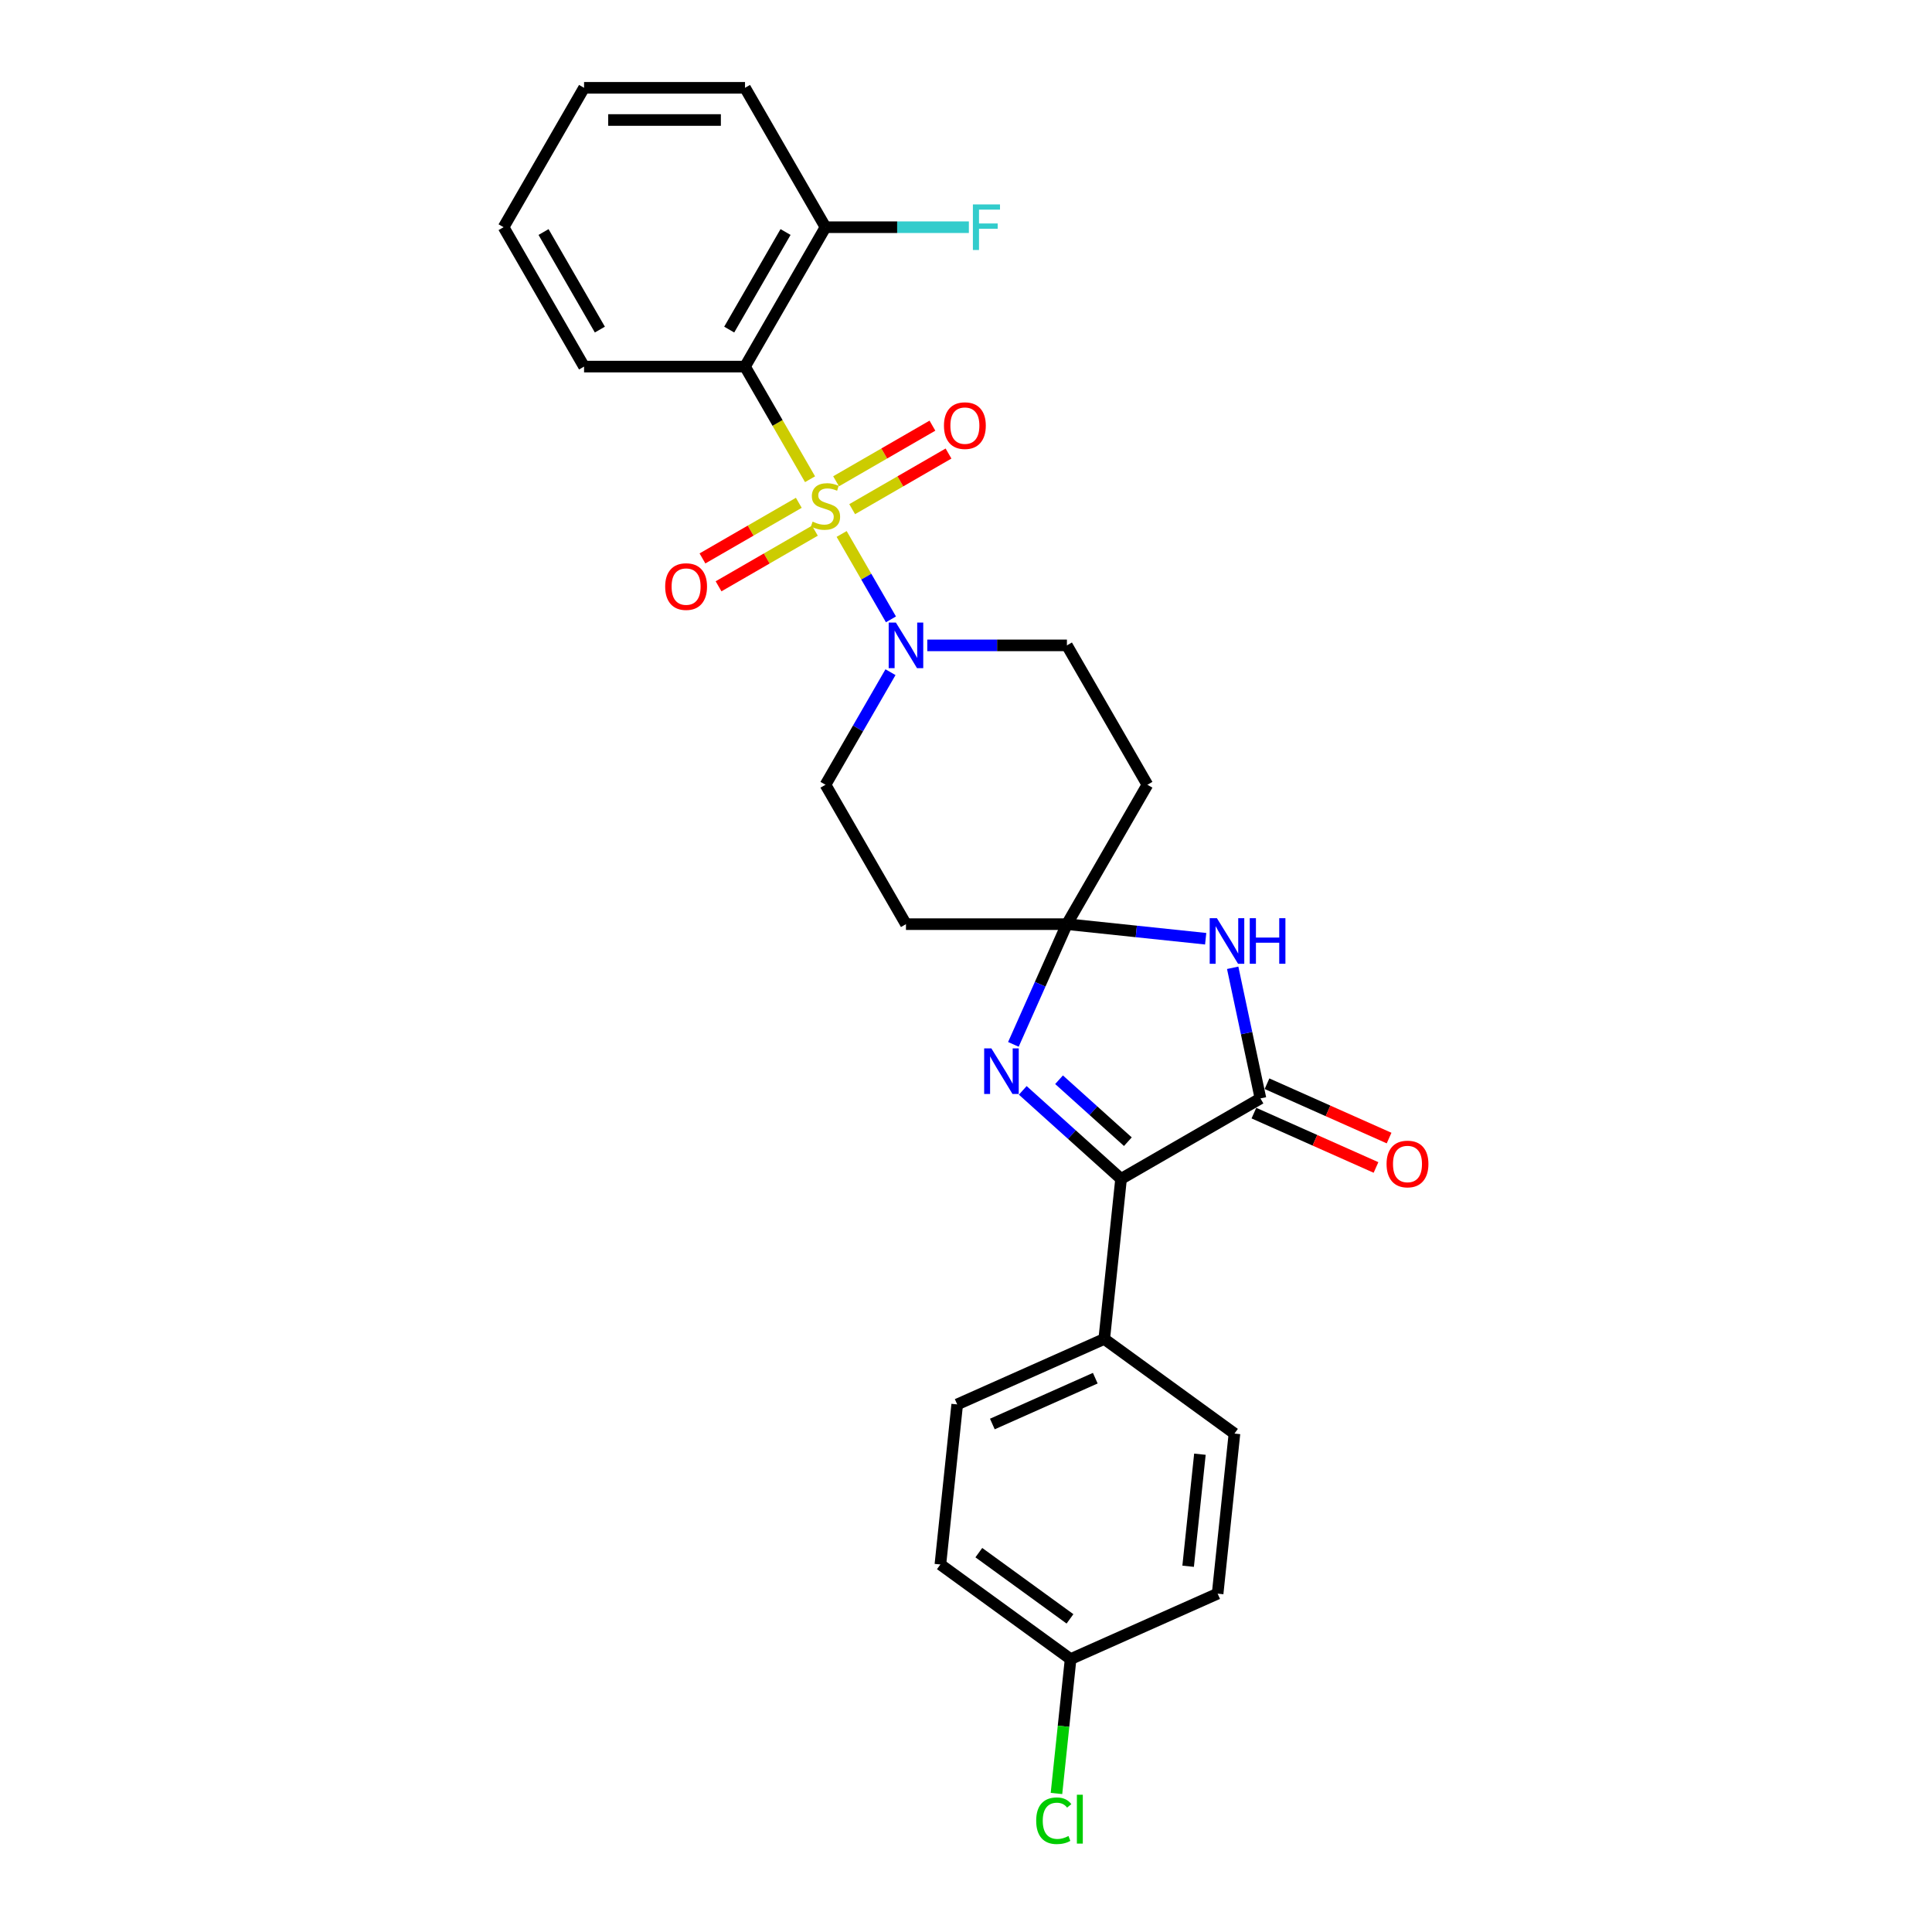 <?xml version='1.0' encoding='iso-8859-1'?>
<svg version='1.1' baseProfile='full'
              xmlns='http://www.w3.org/2000/svg'
                      xmlns:rdkit='http://www.rdkit.org/xml'
                      xmlns:xlink='http://www.w3.org/1999/xlink'
                  xml:space='preserve'
width='1000px' height='1000px' viewBox='0 0 1000 1000'>
<!-- END OF HEADER -->
<rect style='opacity:1.0;fill:#FFFFFF;stroke:none' width='1000' height='1000' x='0' y='0'> </rect>
<path class='bond-1' d='M 419.278,248.051 L 402.448,218.9' style='fill:none;fill-rule:evenodd;stroke:#CCCC00;stroke-width:6px;stroke-linecap:butt;stroke-linejoin:miter;stroke-opacity:1' />
<path class='bond-1' d='M 402.448,218.9 L 385.618,189.749' style='fill:none;fill-rule:evenodd;stroke:#000000;stroke-width:6px;stroke-linecap:butt;stroke-linejoin:miter;stroke-opacity:1' />
<path class='bond-6' d='M 435.632,276.376 L 448.393,298.48' style='fill:none;fill-rule:evenodd;stroke:#CCCC00;stroke-width:6px;stroke-linecap:butt;stroke-linejoin:miter;stroke-opacity:1' />
<path class='bond-6' d='M 448.393,298.48 L 461.155,320.583' style='fill:none;fill-rule:evenodd;stroke:#0000FF;stroke-width:6px;stroke-linecap:butt;stroke-linejoin:miter;stroke-opacity:1' />
<path class='bond-9' d='M 413.46,260.252 L 388.527,274.647' style='fill:none;fill-rule:evenodd;stroke:#CCCC00;stroke-width:6px;stroke-linecap:butt;stroke-linejoin:miter;stroke-opacity:1' />
<path class='bond-9' d='M 388.527,274.647 L 363.594,289.042' style='fill:none;fill-rule:evenodd;stroke:#FF0000;stroke-width:6px;stroke-linecap:butt;stroke-linejoin:miter;stroke-opacity:1' />
<path class='bond-9' d='M 421.791,274.681 L 396.858,289.076' style='fill:none;fill-rule:evenodd;stroke:#CCCC00;stroke-width:6px;stroke-linecap:butt;stroke-linejoin:miter;stroke-opacity:1' />
<path class='bond-9' d='M 396.858,289.076 L 371.925,303.472' style='fill:none;fill-rule:evenodd;stroke:#FF0000;stroke-width:6px;stroke-linecap:butt;stroke-linejoin:miter;stroke-opacity:1' />
<path class='bond-10' d='M 441.085,263.542 L 466.018,249.147' style='fill:none;fill-rule:evenodd;stroke:#CCCC00;stroke-width:6px;stroke-linecap:butt;stroke-linejoin:miter;stroke-opacity:1' />
<path class='bond-10' d='M 466.018,249.147 L 490.951,234.752' style='fill:none;fill-rule:evenodd;stroke:#FF0000;stroke-width:6px;stroke-linecap:butt;stroke-linejoin:miter;stroke-opacity:1' />
<path class='bond-10' d='M 432.754,249.112 L 457.687,234.717' style='fill:none;fill-rule:evenodd;stroke:#CCCC00;stroke-width:6px;stroke-linecap:butt;stroke-linejoin:miter;stroke-opacity:1' />
<path class='bond-10' d='M 457.687,234.717 L 482.62,220.322' style='fill:none;fill-rule:evenodd;stroke:#FF0000;stroke-width:6px;stroke-linecap:butt;stroke-linejoin:miter;stroke-opacity:1' />
<path class='bond-0' d='M 552.235,478.339 L 593.89,406.192' style='fill:none;fill-rule:evenodd;stroke:#000000;stroke-width:6px;stroke-linecap:butt;stroke-linejoin:miter;stroke-opacity:1' />
<path class='bond-3' d='M 552.235,478.339 L 588.147,482.114' style='fill:none;fill-rule:evenodd;stroke:#000000;stroke-width:6px;stroke-linecap:butt;stroke-linejoin:miter;stroke-opacity:1' />
<path class='bond-3' d='M 588.147,482.114 L 624.058,485.888' style='fill:none;fill-rule:evenodd;stroke:#0000FF;stroke-width:6px;stroke-linecap:butt;stroke-linejoin:miter;stroke-opacity:1' />
<path class='bond-4' d='M 552.235,478.339 L 538.383,509.453' style='fill:none;fill-rule:evenodd;stroke:#000000;stroke-width:6px;stroke-linecap:butt;stroke-linejoin:miter;stroke-opacity:1' />
<path class='bond-4' d='M 538.383,509.453 L 524.53,540.566' style='fill:none;fill-rule:evenodd;stroke:#0000FF;stroke-width:6px;stroke-linecap:butt;stroke-linejoin:miter;stroke-opacity:1' />
<path class='bond-27' d='M 552.235,478.339 L 468.927,478.339' style='fill:none;fill-rule:evenodd;stroke:#000000;stroke-width:6px;stroke-linecap:butt;stroke-linejoin:miter;stroke-opacity:1' />
<path class='bond-12' d='M 385.618,189.749 L 427.272,117.602' style='fill:none;fill-rule:evenodd;stroke:#000000;stroke-width:6px;stroke-linecap:butt;stroke-linejoin:miter;stroke-opacity:1' />
<path class='bond-12' d='M 377.437,170.596 L 406.595,120.093' style='fill:none;fill-rule:evenodd;stroke:#000000;stroke-width:6px;stroke-linecap:butt;stroke-linejoin:miter;stroke-opacity:1' />
<path class='bond-20' d='M 385.618,189.749 L 302.309,189.749' style='fill:none;fill-rule:evenodd;stroke:#000000;stroke-width:6px;stroke-linecap:butt;stroke-linejoin:miter;stroke-opacity:1' />
<path class='bond-2' d='M 652.409,568.536 L 645.223,534.731' style='fill:none;fill-rule:evenodd;stroke:#000000;stroke-width:6px;stroke-linecap:butt;stroke-linejoin:miter;stroke-opacity:1' />
<path class='bond-2' d='M 645.223,534.731 L 638.038,500.927' style='fill:none;fill-rule:evenodd;stroke:#0000FF;stroke-width:6px;stroke-linecap:butt;stroke-linejoin:miter;stroke-opacity:1' />
<path class='bond-15' d='M 649.02,576.146 L 680.617,590.214' style='fill:none;fill-rule:evenodd;stroke:#000000;stroke-width:6px;stroke-linecap:butt;stroke-linejoin:miter;stroke-opacity:1' />
<path class='bond-15' d='M 680.617,590.214 L 712.214,604.282' style='fill:none;fill-rule:evenodd;stroke:#FF0000;stroke-width:6px;stroke-linecap:butt;stroke-linejoin:miter;stroke-opacity:1' />
<path class='bond-15' d='M 655.797,560.925 L 687.394,574.993' style='fill:none;fill-rule:evenodd;stroke:#000000;stroke-width:6px;stroke-linecap:butt;stroke-linejoin:miter;stroke-opacity:1' />
<path class='bond-15' d='M 687.394,574.993 L 718.991,589.061' style='fill:none;fill-rule:evenodd;stroke:#FF0000;stroke-width:6px;stroke-linecap:butt;stroke-linejoin:miter;stroke-opacity:1' />
<path class='bond-29' d='M 652.409,568.536 L 580.261,610.19' style='fill:none;fill-rule:evenodd;stroke:#000000;stroke-width:6px;stroke-linecap:butt;stroke-linejoin:miter;stroke-opacity:1' />
<path class='bond-5' d='M 529.381,564.377 L 554.821,587.284' style='fill:none;fill-rule:evenodd;stroke:#0000FF;stroke-width:6px;stroke-linecap:butt;stroke-linejoin:miter;stroke-opacity:1' />
<path class='bond-5' d='M 554.821,587.284 L 580.261,610.19' style='fill:none;fill-rule:evenodd;stroke:#000000;stroke-width:6px;stroke-linecap:butt;stroke-linejoin:miter;stroke-opacity:1' />
<path class='bond-5' d='M 548.162,558.867 L 565.97,574.901' style='fill:none;fill-rule:evenodd;stroke:#0000FF;stroke-width:6px;stroke-linecap:butt;stroke-linejoin:miter;stroke-opacity:1' />
<path class='bond-5' d='M 565.97,574.901 L 583.778,590.936' style='fill:none;fill-rule:evenodd;stroke:#000000;stroke-width:6px;stroke-linecap:butt;stroke-linejoin:miter;stroke-opacity:1' />
<path class='bond-11' d='M 580.261,610.19 L 571.553,693.042' style='fill:none;fill-rule:evenodd;stroke:#000000;stroke-width:6px;stroke-linecap:butt;stroke-linejoin:miter;stroke-opacity:1' />
<path class='bond-13' d='M 460.914,347.924 L 444.093,377.058' style='fill:none;fill-rule:evenodd;stroke:#0000FF;stroke-width:6px;stroke-linecap:butt;stroke-linejoin:miter;stroke-opacity:1' />
<path class='bond-13' d='M 444.093,377.058 L 427.272,406.192' style='fill:none;fill-rule:evenodd;stroke:#000000;stroke-width:6px;stroke-linecap:butt;stroke-linejoin:miter;stroke-opacity:1' />
<path class='bond-14' d='M 479.957,334.044 L 516.096,334.044' style='fill:none;fill-rule:evenodd;stroke:#0000FF;stroke-width:6px;stroke-linecap:butt;stroke-linejoin:miter;stroke-opacity:1' />
<path class='bond-14' d='M 516.096,334.044 L 552.235,334.044' style='fill:none;fill-rule:evenodd;stroke:#000000;stroke-width:6px;stroke-linecap:butt;stroke-linejoin:miter;stroke-opacity:1' />
<path class='bond-7' d='M 593.89,406.192 L 552.235,334.044' style='fill:none;fill-rule:evenodd;stroke:#000000;stroke-width:6px;stroke-linecap:butt;stroke-linejoin:miter;stroke-opacity:1' />
<path class='bond-8' d='M 468.927,478.339 L 427.272,406.192' style='fill:none;fill-rule:evenodd;stroke:#000000;stroke-width:6px;stroke-linecap:butt;stroke-linejoin:miter;stroke-opacity:1' />
<path class='bond-16' d='M 571.553,693.042 L 495.447,726.927' style='fill:none;fill-rule:evenodd;stroke:#000000;stroke-width:6px;stroke-linecap:butt;stroke-linejoin:miter;stroke-opacity:1' />
<path class='bond-16' d='M 566.914,713.346 L 513.64,737.066' style='fill:none;fill-rule:evenodd;stroke:#000000;stroke-width:6px;stroke-linecap:butt;stroke-linejoin:miter;stroke-opacity:1' />
<path class='bond-17' d='M 571.553,693.042 L 638.951,742.01' style='fill:none;fill-rule:evenodd;stroke:#000000;stroke-width:6px;stroke-linecap:butt;stroke-linejoin:miter;stroke-opacity:1' />
<path class='bond-19' d='M 427.272,117.602 L 464.378,117.602' style='fill:none;fill-rule:evenodd;stroke:#000000;stroke-width:6px;stroke-linecap:butt;stroke-linejoin:miter;stroke-opacity:1' />
<path class='bond-19' d='M 464.378,117.602 L 501.484,117.602' style='fill:none;fill-rule:evenodd;stroke:#33CCCC;stroke-width:6px;stroke-linecap:butt;stroke-linejoin:miter;stroke-opacity:1' />
<path class='bond-24' d='M 427.272,117.602 L 385.618,45.455' style='fill:none;fill-rule:evenodd;stroke:#000000;stroke-width:6px;stroke-linecap:butt;stroke-linejoin:miter;stroke-opacity:1' />
<path class='bond-21' d='M 495.447,726.927 L 486.739,809.779' style='fill:none;fill-rule:evenodd;stroke:#000000;stroke-width:6px;stroke-linecap:butt;stroke-linejoin:miter;stroke-opacity:1' />
<path class='bond-22' d='M 638.951,742.01 L 630.243,824.862' style='fill:none;fill-rule:evenodd;stroke:#000000;stroke-width:6px;stroke-linecap:butt;stroke-linejoin:miter;stroke-opacity:1' />
<path class='bond-22' d='M 621.075,752.696 L 614.979,810.693' style='fill:none;fill-rule:evenodd;stroke:#000000;stroke-width:6px;stroke-linecap:butt;stroke-linejoin:miter;stroke-opacity:1' />
<path class='bond-18' d='M 554.137,858.747 L 630.243,824.862' style='fill:none;fill-rule:evenodd;stroke:#000000;stroke-width:6px;stroke-linecap:butt;stroke-linejoin:miter;stroke-opacity:1' />
<path class='bond-23' d='M 554.137,858.747 L 550.481,893.525' style='fill:none;fill-rule:evenodd;stroke:#000000;stroke-width:6px;stroke-linecap:butt;stroke-linejoin:miter;stroke-opacity:1' />
<path class='bond-23' d='M 550.481,893.525 L 546.826,928.303' style='fill:none;fill-rule:evenodd;stroke:#00CC00;stroke-width:6px;stroke-linecap:butt;stroke-linejoin:miter;stroke-opacity:1' />
<path class='bond-30' d='M 554.137,858.747 L 486.739,809.779' style='fill:none;fill-rule:evenodd;stroke:#000000;stroke-width:6px;stroke-linecap:butt;stroke-linejoin:miter;stroke-opacity:1' />
<path class='bond-30' d='M 553.821,837.922 L 506.642,803.645' style='fill:none;fill-rule:evenodd;stroke:#000000;stroke-width:6px;stroke-linecap:butt;stroke-linejoin:miter;stroke-opacity:1' />
<path class='bond-25' d='M 302.309,189.749 L 260.655,117.602' style='fill:none;fill-rule:evenodd;stroke:#000000;stroke-width:6px;stroke-linecap:butt;stroke-linejoin:miter;stroke-opacity:1' />
<path class='bond-25' d='M 310.491,170.596 L 281.333,120.093' style='fill:none;fill-rule:evenodd;stroke:#000000;stroke-width:6px;stroke-linecap:butt;stroke-linejoin:miter;stroke-opacity:1' />
<path class='bond-28' d='M 385.618,45.455 L 302.309,45.455' style='fill:none;fill-rule:evenodd;stroke:#000000;stroke-width:6px;stroke-linecap:butt;stroke-linejoin:miter;stroke-opacity:1' />
<path class='bond-28' d='M 373.122,62.116 L 314.806,62.116' style='fill:none;fill-rule:evenodd;stroke:#000000;stroke-width:6px;stroke-linecap:butt;stroke-linejoin:miter;stroke-opacity:1' />
<path class='bond-26' d='M 260.655,117.602 L 302.309,45.455' style='fill:none;fill-rule:evenodd;stroke:#000000;stroke-width:6px;stroke-linecap:butt;stroke-linejoin:miter;stroke-opacity:1' />
<path  class='atom-0' d='M 420.608 269.995
Q 420.874 270.094, 421.974 270.561
Q 423.074 271.028, 424.273 271.327
Q 425.506 271.594, 426.706 271.594
Q 428.939 271.594, 430.238 270.528
Q 431.538 269.428, 431.538 267.529
Q 431.538 266.229, 430.871 265.429
Q 430.238 264.629, 429.238 264.196
Q 428.239 263.763, 426.573 263.263
Q 424.473 262.63, 423.207 262.03
Q 421.974 261.43, 421.074 260.164
Q 420.208 258.898, 420.208 256.765
Q 420.208 253.799, 422.207 251.967
Q 424.24 250.134, 428.239 250.134
Q 430.971 250.134, 434.07 251.433
L 433.304 253.999
Q 430.471 252.833, 428.339 252.833
Q 426.039 252.833, 424.773 253.799
Q 423.507 254.732, 423.54 256.365
Q 423.54 257.632, 424.173 258.398
Q 424.84 259.164, 425.773 259.598
Q 426.739 260.031, 428.339 260.531
Q 430.471 261.197, 431.738 261.864
Q 433.004 262.53, 433.904 263.896
Q 434.837 265.229, 434.837 267.529
Q 434.837 270.794, 432.637 272.56
Q 430.471 274.293, 426.839 274.293
Q 424.74 274.293, 423.14 273.827
Q 421.574 273.394, 419.708 272.627
L 420.608 269.995
' fill='#CCCC00'/>
<path  class='atom-4' d='M 629.873 475.251
L 637.604 487.747
Q 638.37 488.98, 639.603 491.213
Q 640.836 493.446, 640.903 493.579
L 640.903 475.251
L 644.035 475.251
L 644.035 498.844
L 640.803 498.844
L 632.505 485.181
Q 631.539 483.582, 630.506 481.749
Q 629.506 479.916, 629.206 479.35
L 629.206 498.844
L 626.14 498.844
L 626.14 475.251
L 629.873 475.251
' fill='#0000FF'/>
<path  class='atom-4' d='M 646.868 475.251
L 650.067 475.251
L 650.067 485.281
L 662.13 485.281
L 662.13 475.251
L 665.329 475.251
L 665.329 498.844
L 662.13 498.844
L 662.13 487.947
L 650.067 487.947
L 650.067 498.844
L 646.868 498.844
L 646.868 475.251
' fill='#0000FF'/>
<path  class='atom-5' d='M 513.136 542.649
L 520.867 555.145
Q 521.633 556.378, 522.866 558.611
Q 524.099 560.844, 524.166 560.977
L 524.166 542.649
L 527.298 542.649
L 527.298 566.242
L 524.066 566.242
L 515.768 552.579
Q 514.802 550.98, 513.769 549.147
Q 512.769 547.314, 512.469 546.748
L 512.469 566.242
L 509.403 566.242
L 509.403 542.649
L 513.136 542.649
' fill='#0000FF'/>
<path  class='atom-7' d='M 463.712 322.248
L 471.443 334.744
Q 472.209 335.977, 473.442 338.21
Q 474.675 340.442, 474.742 340.576
L 474.742 322.248
L 477.874 322.248
L 477.874 345.841
L 474.642 345.841
L 466.344 332.178
Q 465.378 330.579, 464.345 328.746
Q 463.345 326.913, 463.045 326.347
L 463.045 345.841
L 459.979 345.841
L 459.979 322.248
L 463.712 322.248
' fill='#0000FF'/>
<path  class='atom-10' d='M 344.295 303.618
Q 344.295 297.953, 347.094 294.787
Q 349.893 291.621, 355.125 291.621
Q 360.357 291.621, 363.156 294.787
Q 365.955 297.953, 365.955 303.618
Q 365.955 309.35, 363.123 312.615
Q 360.29 315.848, 355.125 315.848
Q 349.926 315.848, 347.094 312.615
Q 344.295 309.383, 344.295 303.618
M 355.125 313.182
Q 358.724 313.182, 360.657 310.782
Q 362.623 308.35, 362.623 303.618
Q 362.623 298.986, 360.657 296.653
Q 358.724 294.287, 355.125 294.287
Q 351.526 294.287, 349.56 296.62
Q 347.627 298.953, 347.627 303.618
Q 347.627 308.383, 349.56 310.782
Q 351.526 313.182, 355.125 313.182
' fill='#FF0000'/>
<path  class='atom-11' d='M 488.59 220.309
Q 488.59 214.644, 491.389 211.478
Q 494.188 208.313, 499.42 208.313
Q 504.652 208.313, 507.451 211.478
Q 510.25 214.644, 510.25 220.309
Q 510.25 226.041, 507.417 229.307
Q 504.585 232.539, 499.42 232.539
Q 494.221 232.539, 491.389 229.307
Q 488.59 226.074, 488.59 220.309
M 499.42 229.873
Q 503.019 229.873, 504.952 227.474
Q 506.918 225.041, 506.918 220.309
Q 506.918 215.677, 504.952 213.345
Q 503.019 210.979, 499.42 210.979
Q 495.821 210.979, 493.855 213.311
Q 491.922 215.644, 491.922 220.309
Q 491.922 225.074, 493.855 227.474
Q 495.821 229.873, 499.42 229.873
' fill='#FF0000'/>
<path  class='atom-16' d='M 717.685 602.487
Q 717.685 596.822, 720.484 593.656
Q 723.283 590.491, 728.515 590.491
Q 733.747 590.491, 736.546 593.656
Q 739.345 596.822, 739.345 602.487
Q 739.345 608.219, 736.513 611.484
Q 733.68 614.717, 728.515 614.717
Q 723.316 614.717, 720.484 611.484
Q 717.685 608.252, 717.685 602.487
M 728.515 612.051
Q 732.114 612.051, 734.047 609.652
Q 736.013 607.219, 736.013 602.487
Q 736.013 597.855, 734.047 595.522
Q 732.114 593.156, 728.515 593.156
Q 724.916 593.156, 722.95 595.489
Q 721.017 597.822, 721.017 602.487
Q 721.017 607.252, 722.95 609.652
Q 724.916 612.051, 728.515 612.051
' fill='#FF0000'/>
<path  class='atom-20' d='M 503.566 105.805
L 517.596 105.805
L 517.596 108.505
L 506.732 108.505
L 506.732 115.669
L 516.396 115.669
L 516.396 118.402
L 506.732 118.402
L 506.732 129.399
L 503.566 129.399
L 503.566 105.805
' fill='#33CCCC'/>
<path  class='atom-24' d='M 536.331 942.416
Q 536.331 936.551, 539.064 933.485
Q 541.83 930.386, 547.061 930.386
Q 551.927 930.386, 554.526 933.818
L 552.327 935.618
Q 550.427 933.118, 547.061 933.118
Q 543.496 933.118, 541.596 935.518
Q 539.73 937.884, 539.73 942.416
Q 539.73 947.081, 541.663 949.48
Q 543.629 951.88, 547.428 951.88
Q 550.027 951.88, 553.06 950.313
L 553.993 952.813
Q 552.76 953.612, 550.894 954.079
Q 549.028 954.545, 546.962 954.545
Q 541.83 954.545, 539.064 951.413
Q 536.331 948.281, 536.331 942.416
' fill='#00CC00'/>
<path  class='atom-24' d='M 557.392 928.953
L 560.458 928.953
L 560.458 954.246
L 557.392 954.246
L 557.392 928.953
' fill='#00CC00'/>
</svg>
